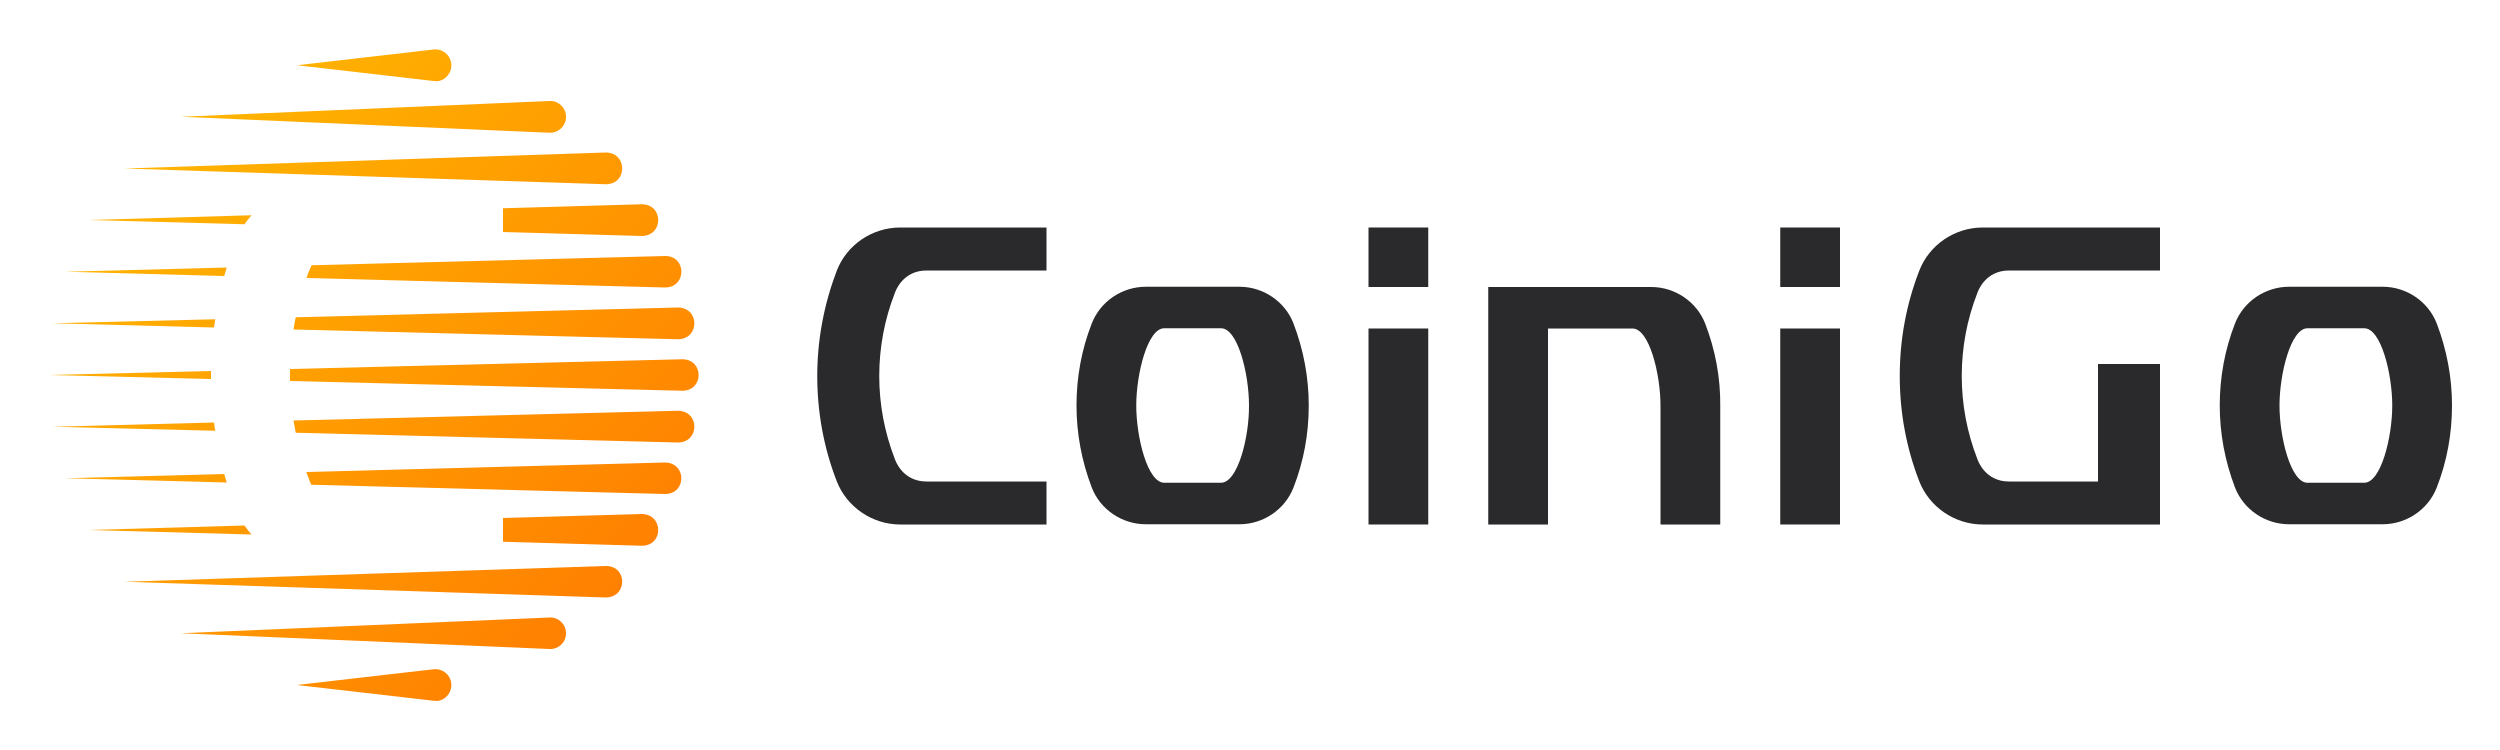 <?xml version="1.0" encoding="utf-8"?>
<!-- Generator: Adobe Illustrator 26.3.1, SVG Export Plug-In . SVG Version: 6.00 Build 0)  -->
<svg version="1.1" id="Layer_1" xmlns="http://www.w3.org/2000/svg" xmlns:xlink="http://www.w3.org/1999/xlink" x="0px" y="0px"
	 viewBox="0 0 1000 300" style="enable-background:new 0 0 1000 300;" xml:space="preserve">
<style type="text/css">
	.st0{fill:url(#SVGID_1_);}
	.st1{fill:url(#SVGID_00000044174926182741738840000004313877464468910008_);}
	.st2{fill:url(#SVGID_00000046305443565269496750000008854216531829516715_);}
	.st3{fill:url(#SVGID_00000114067810701834462140000007976283075590688384_);}
	.st4{fill:url(#SVGID_00000003062835509889497980000017246343619881700504_);}
	.st5{fill:url(#SVGID_00000081636020551327824840000003601027829218199962_);}
	.st6{fill:url(#SVGID_00000047030593514112794580000017992232095064324510_);}
	.st7{fill:url(#SVGID_00000165206827284598192900000013195355578410332570_);}
	.st8{fill:url(#SVGID_00000049205046744719049420000008074006434288867760_);}
	.st9{fill:url(#SVGID_00000025443979011066353910000006790358869787382440_);}
	.st10{fill:url(#SVGID_00000078016997339561230890000009511416872340386456_);}
	.st11{fill:url(#SVGID_00000078030998420518298850000011503122848714237621_);}
	.st12{fill:url(#SVGID_00000018932025096939364330000006186351994187508103_);}
	.st13{fill:url(#SVGID_00000183933193159392829060000012191283680403307404_);}
	.st14{fill:url(#SVGID_00000006678467212679460770000012344853308990799264_);}
	.st15{fill:url(#SVGID_00000153677489810149828540000011347811164652549027_);}
	.st16{fill:url(#SVGID_00000161617812002649959750000018027936936520238765_);}
	.st17{fill:url(#SVGID_00000119115925923880970840000018289292925464063643_);}
	.st18{fill:url(#SVGID_00000075861886707942994240000015489208799840828550_);}
	.st19{fill:url(#SVGID_00000078753639537346328660000013396710097168689057_);}
	.st20{fill:#2A2A2C;}
	.st21{fill:url(#SVGID_00000170262218288014295260000002019858476101075640_);}
	.st22{fill:url(#SVGID_00000119827945927894964750000002325386801793385611_);}
	.st23{fill:url(#SVGID_00000048480549804110718330000012501356365411003285_);}
	.st24{fill:url(#SVGID_00000116225513579482097900000007076733825298432690_);}
	.st25{fill:url(#SVGID_00000075143815076643802910000016872171707248867231_);}
	.st26{fill:url(#SVGID_00000077290307343085733250000004748554311914808462_);}
	.st27{fill:url(#SVGID_00000137843427570092172320000001265135188741519266_);}
	.st28{fill:url(#SVGID_00000111159177921197224710000017196518736998714302_);}
	.st29{fill:url(#SVGID_00000097466589102029836670000006408461539131887507_);}
	.st30{fill:url(#SVGID_00000088095471803333958720000000424684604071054498_);}
	.st31{fill:url(#SVGID_00000079482044824099998610000015139393035880297388_);}
	.st32{fill:url(#SVGID_00000163056268185418441330000008020595311102534531_);}
	.st33{fill:url(#SVGID_00000026152000569532239910000010387269236065168292_);}
	.st34{fill:url(#SVGID_00000075154762177693669490000011079576792879435433_);}
	.st35{fill:url(#SVGID_00000075875470531206451090000006181167447118386334_);}
	.st36{fill:url(#SVGID_00000042715565279405418480000018355029835857077413_);}
	.st37{fill:url(#SVGID_00000079456202960595123480000013612523519375979410_);}
	.st38{fill:url(#SVGID_00000102542355233355793000000002967788825383609233_);}
	.st39{fill:url(#SVGID_00000023265369280007797040000013164004323225904564_);}
	.st40{fill:url(#SVGID_00000031178139518640325090000015764797422607939751_);}
	.st41{fill:url(#SVGID_00000111176723626022116260000010991497180041826227_);}
	.st42{fill:url(#SVGID_00000037681325594016630570000003466245579983342214_);}
	.st43{fill:url(#SVGID_00000104687794692120349920000003631468953650591909_);}
	.st44{fill:url(#SVGID_00000050631389358866860960000016207267876652718480_);}
	.st45{fill:url(#SVGID_00000180368187163548461760000008286069653002734475_);}
	.st46{fill:url(#SVGID_00000044894007014411761290000014695506926779367561_);}
	.st47{fill:url(#SVGID_00000137134524747075202150000006238917849357222324_);}
	.st48{fill:url(#SVGID_00000005958289677894332140000008427237425744253588_);}
	.st49{fill:url(#SVGID_00000170254795113028367640000017385770240042353080_);}
	.st50{fill:url(#SVGID_00000002364147918695124220000014531891776586828470_);}
	.st51{fill:url(#SVGID_00000094591465434945518390000018090401260430388664_);}
	.st52{fill:url(#SVGID_00000113351586557284188820000002221734224935832211_);}
	.st53{fill:url(#SVGID_00000092429696068489764900000008976170775562408586_);}
	.st54{fill:url(#SVGID_00000070085274560386745850000000541543873096903594_);}
	.st55{fill:url(#SVGID_00000005956466213624917900000014909297634514945188_);}
	.st56{fill:url(#SVGID_00000004541596524763050470000015668859665805610653_);}
	.st57{fill:url(#SVGID_00000126290574295503016130000000117946061455669639_);}
	.st58{fill:url(#SVGID_00000102502660753048429670000012719937066604036773_);}
	.st59{fill:url(#SVGID_00000140016740421421288260000018296749911297833635_);}
	.st60{fill:url(#SVGID_00000170999042416740980170000013509004135198667919_);}
	.st61{fill:#FFFFFF;}
	.st62{fill:url(#SVGID_00000070093678062987670220000010871718780771248264_);}
	.st63{fill:url(#SVGID_00000151537281997329553280000001049212610301372308_);}
	.st64{fill:url(#SVGID_00000008106719394493116350000008828160735970640524_);}
	.st65{fill:url(#SVGID_00000145029099833495016270000014652800580711584948_);}
	.st66{fill:url(#SVGID_00000148650895147249398410000007741772704515050396_);}
	.st67{fill:url(#SVGID_00000044867075102680242770000001470785065308757169_);}
	.st68{fill:url(#SVGID_00000062878799573828224600000009726869576739693185_);}
	.st69{fill:url(#SVGID_00000042012751159870979210000017837174603267046545_);}
	.st70{fill:url(#SVGID_00000072999847776506358660000017150349531102678717_);}
	.st71{fill:url(#SVGID_00000132049399260264718030000004365152485392388530_);}
	.st72{fill:url(#SVGID_00000136371280728089212350000006205242297346182061_);}
	.st73{fill:url(#SVGID_00000140003352663657180500000000649904746480281226_);}
	.st74{fill:url(#SVGID_00000116230503772663613500000014428809715793863304_);}
	.st75{fill:url(#SVGID_00000176017682153238307540000001125974062273813170_);}
	.st76{fill:url(#SVGID_00000160899759297459569600000008070996832201513109_);}
	.st77{fill:url(#SVGID_00000176024859522155318320000013048109989476681877_);}
	.st78{fill:url(#SVGID_00000044882007755536365460000010164546805098302101_);}
	.st79{fill:url(#SVGID_00000137824421593378233730000012915380711880932269_);}
	.st80{fill:url(#SVGID_00000085970935349106051690000010596126321392425354_);}
	.st81{fill:url(#SVGID_00000106849268433064885500000004641997032384528771_);}
</style>
<g>
	<g>
		<g>
			<linearGradient id="SVGID_1_" gradientUnits="userSpaceOnUse" x1="181.652" y1="304.641" x2="3.051" y2="126.041">
				<stop  offset="0" style="stop-color:#FF8001"/>
				<stop  offset="0.992" style="stop-color:#FFB301"/>
			</linearGradient>
			<path class="st0" d="M173.4,280.3l-54.7-6.3l54.7-6.3c3.5-0.4,6.7,2.1,7.1,5.6c0.4,3.5-2.1,6.7-5.6,7.1
				C174.4,280.3,173.9,280.3,173.4,280.3C173.4,280.3,173.9,280.3,173.4,280.3z"/>
			
				<linearGradient id="SVGID_00000126286277130832198200000010215298500570622605_" gradientUnits="userSpaceOnUse" x1="191.847" y1="294.446" x2="13.247" y2="115.845">
				<stop  offset="0" style="stop-color:#FF8001"/>
				<stop  offset="0.992" style="stop-color:#FFB301"/>
			</linearGradient>
			<path style="fill:url(#SVGID_00000126286277130832198200000010215298500570622605_);" d="M219.8,259.6l-147.4-6.3l147.4-6.3
				c3.5-0.2,6.5,2.6,6.6,6.1C226.6,256.7,223.5,259.8,219.8,259.6L219.8,259.6z"/>
			
				<linearGradient id="SVGID_00000088816865868721279360000001620318082781811596_" gradientUnits="userSpaceOnUse" x1="202.174" y1="284.119" x2="23.573" y2="105.518">
				<stop  offset="0" style="stop-color:#FF8001"/>
				<stop  offset="0.992" style="stop-color:#FFB301"/>
			</linearGradient>
			<path style="fill:url(#SVGID_00000088816865868721279360000001620318082781811596_);" d="M242.4,239l-192.6-6.3l192.6-6.3
				C251,226.4,251.1,238.8,242.4,239L242.4,239z"/>
			
				<linearGradient id="SVGID_00000051355819012795533230000013557820905804837817_" gradientUnits="userSpaceOnUse" x1="170.882" y1="315.411" x2="-7.719" y2="136.811">
				<stop  offset="0" style="stop-color:#FF8001"/>
				<stop  offset="0.992" style="stop-color:#FFB301"/>
			</linearGradient>
			<path style="fill:url(#SVGID_00000051355819012795533230000013557820905804837817_);" d="M97.8,210.2c0.9,1.3,1.8,2.5,2.8,3.6
				L35.3,212L97.8,210.2z"/>
			
				<linearGradient id="SVGID_00000107568149098023202200000006758230056418108560_" gradientUnits="userSpaceOnUse" x1="252.773" y1="233.521" x2="74.172" y2="54.92">
				<stop  offset="0" style="stop-color:#FF8001"/>
				<stop  offset="0.992" style="stop-color:#FFB301"/>
			</linearGradient>
			<path style="fill:url(#SVGID_00000107568149098023202200000006758230056418108560_);" d="M256.8,218.3l-55.6-1.6v-9.5l55.6-1.6
				C265.4,205.8,265.5,218.2,256.8,218.3z"/>
			
				<linearGradient id="SVGID_00000074421015138344222760000004482304985921767052_" gradientUnits="userSpaceOnUse" x1="176.861" y1="309.432" x2="-1.74" y2="130.832">
				<stop  offset="0" style="stop-color:#FF8001"/>
				<stop  offset="0.992" style="stop-color:#FFB301"/>
			</linearGradient>
			<path style="fill:url(#SVGID_00000074421015138344222760000004482304985921767052_);" d="M89.7,189.6c0.3,1.1,0.6,2.3,1,3.4
				l-64.6-1.7L89.7,189.6z"/>
			
				<linearGradient id="SVGID_00000121272764509214060220000004223013681196440977_" gradientUnits="userSpaceOnUse" x1="246.792" y1="239.502" x2="68.191" y2="60.901">
				<stop  offset="0" style="stop-color:#FF8001"/>
				<stop  offset="0.992" style="stop-color:#FFB301"/>
			</linearGradient>
			<path style="fill:url(#SVGID_00000121272764509214060220000004223013681196440977_);" d="M266.1,197.6l-141.6-3.7
				c-0.4-0.8-0.6-1.5-0.7-1.7c-0.4-1.1-0.9-2.3-1.3-3.4l143.5-3.8C274.7,185.1,274.7,197.5,266.1,197.6z"/>
			
				<linearGradient id="SVGID_00000031170997741214932780000001059158950930393223_" gradientUnits="userSpaceOnUse" x1="184.841" y1="301.452" x2="6.24" y2="122.851">
				<stop  offset="0" style="stop-color:#FF8001"/>
				<stop  offset="0.992" style="stop-color:#FFB301"/>
			</linearGradient>
			<path style="fill:url(#SVGID_00000031170997741214932780000001059158950930393223_);" d="M85.6,169c0.1,1.1,0.3,2.2,0.5,3.3
				l-65.2-1.6L85.6,169z"/>
			
				<linearGradient id="SVGID_00000085249757424084726480000016265421386871380620_" gradientUnits="userSpaceOnUse" x1="256.882" y1="229.411" x2="78.282" y2="50.81">
				<stop  offset="0" style="stop-color:#FF8001"/>
				<stop  offset="0.992" style="stop-color:#FFB301"/>
			</linearGradient>
			<path style="fill:url(#SVGID_00000085249757424084726480000016265421386871380620_);" d="M271.3,177l-153-3.9
				c-0.3-1.6-0.6-3.3-0.9-4.9l153.9-3.9C279.9,164.5,279.9,176.8,271.3,177z"/>
			
				<linearGradient id="SVGID_00000169530973851138877400000001407028945970226612_" gradientUnits="userSpaceOnUse" x1="194.445" y1="291.848" x2="15.845" y2="113.247">
				<stop  offset="0" style="stop-color:#FF8001"/>
				<stop  offset="0.992" style="stop-color:#FFB301"/>
			</linearGradient>
			<path style="fill:url(#SVGID_00000169530973851138877400000001407028945970226612_);" d="M84.4,148.4c0,0.5,0,1.1,0,1.6
				c0,0.5,0,1.1,0,1.6L19.2,150L84.4,148.4z"/>
			
				<linearGradient id="SVGID_00000113328034109222838480000009811794590827569545_" gradientUnits="userSpaceOnUse" x1="267.07" y1="219.223" x2="88.47" y2="40.622">
				<stop  offset="0" style="stop-color:#FF8001"/>
				<stop  offset="0.992" style="stop-color:#FFB301"/>
			</linearGradient>
			<path style="fill:url(#SVGID_00000113328034109222838480000009811794590827569545_);" d="M273,156.3l-157-3.9c0-0.8,0-1.6,0-2.4
				c0-0.8,0-1.6,0-2.4l157-3.9C281.6,143.8,281.6,156.2,273,156.3z"/>
			
				<linearGradient id="SVGID_00000080898668169307845900000009217078811017005959_" gradientUnits="userSpaceOnUse" x1="205.616" y1="280.677" x2="27.015" y2="102.076">
				<stop  offset="0" style="stop-color:#FF8001"/>
				<stop  offset="0.992" style="stop-color:#FFB301"/>
			</linearGradient>
			<path style="fill:url(#SVGID_00000080898668169307845900000009217078811017005959_);" d="M20.9,129.3l65.2-1.6
				c-0.2,1.1-0.3,2.2-0.5,3.3L20.9,129.3z"/>
			
				<linearGradient id="SVGID_00000022553485995260356790000018383992572979412352_" gradientUnits="userSpaceOnUse" x1="277.325" y1="208.968" x2="98.724" y2="30.367">
				<stop  offset="0" style="stop-color:#FF8001"/>
				<stop  offset="0.992" style="stop-color:#FFB301"/>
			</linearGradient>
			<path style="fill:url(#SVGID_00000022553485995260356790000018383992572979412352_);" d="M271.3,135.7l-153.9-3.9
				c0.3-1.6,0.5-3.3,0.9-4.9l153-3.9C279.9,123.2,279.9,135.5,271.3,135.7z"/>
			
				<linearGradient id="SVGID_00000025408343312808710490000007436312015327981996_" gradientUnits="userSpaceOnUse" x1="218.426" y1="267.868" x2="39.825" y2="89.267">
				<stop  offset="0" style="stop-color:#FF8001"/>
				<stop  offset="0.992" style="stop-color:#FFB301"/>
			</linearGradient>
			<path style="fill:url(#SVGID_00000025408343312808710490000007436312015327981996_);" d="M26.1,108.7l64.6-1.7
				c-0.3,1.1-0.7,2.3-1,3.4L26.1,108.7z"/>
			
				<linearGradient id="SVGID_00000159434834967655479540000011231608558133844365_" gradientUnits="userSpaceOnUse" x1="287.62" y1="198.674" x2="109.019" y2="20.073">
				<stop  offset="0" style="stop-color:#FF8001"/>
				<stop  offset="0.992" style="stop-color:#FFB301"/>
			</linearGradient>
			<path style="fill:url(#SVGID_00000159434834967655479540000011231608558133844365_);" d="M266.1,115l-143.5-3.8
				c0.4-1.2,0.8-2.3,1.3-3.4c0.1-0.2,0.3-0.8,0.7-1.7l141.6-3.7C274.7,102.5,274.7,114.9,266.1,115z"/>
			
				<linearGradient id="SVGID_00000166635130621940517810000001478114611203063985_" gradientUnits="userSpaceOnUse" x1="233.574" y1="252.719" x2="54.973" y2="74.119">
				<stop  offset="0" style="stop-color:#FF8001"/>
				<stop  offset="0.992" style="stop-color:#FFB301"/>
			</linearGradient>
			<path style="fill:url(#SVGID_00000166635130621940517810000001478114611203063985_);" d="M35.3,88l65.3-1.9c-1,1.2-2,2.4-2.8,3.6
				L35.3,88z"/>
			
				<linearGradient id="SVGID_00000115479494800379312990000014847375794839604381_" gradientUnits="userSpaceOnUse" x1="314.744" y1="171.549" x2="136.143" y2="-7.052">
				<stop  offset="0" style="stop-color:#FF8001"/>
				<stop  offset="0.992" style="stop-color:#FFB301"/>
			</linearGradient>
			<path style="fill:url(#SVGID_00000115479494800379312990000014847375794839604381_);" d="M256.8,94.4l-55.6-1.6v-9.5l55.6-1.6
				C265.4,81.8,265.5,94.2,256.8,94.4z"/>
			
				<linearGradient id="SVGID_00000181080868057012771670000012941247793277934515_" gradientUnits="userSpaceOnUse" x1="284.803" y1="201.491" x2="106.202" y2="22.89">
				<stop  offset="0" style="stop-color:#FF8001"/>
				<stop  offset="0.992" style="stop-color:#FFB301"/>
			</linearGradient>
			<path style="fill:url(#SVGID_00000181080868057012771670000012941247793277934515_);" d="M242.4,73.7L49.8,67.4L242.4,61
				C251,61.1,251.1,73.6,242.4,73.7L242.4,73.7z"/>
			
				<linearGradient id="SVGID_00000122704567727023651290000012010740779662373536_" gradientUnits="userSpaceOnUse" x1="295.132" y1="191.161" x2="116.531" y2="12.561">
				<stop  offset="0" style="stop-color:#FF8001"/>
				<stop  offset="0.992" style="stop-color:#FFB301"/>
			</linearGradient>
			<path style="fill:url(#SVGID_00000122704567727023651290000012010740779662373536_);" d="M219.8,53.1L72.4,46.7l147.4-6.3
				c3.5-0.2,6.5,2.6,6.6,6.1C226.6,50.1,223.5,53.2,219.8,53.1L219.8,53.1z"/>
			
				<linearGradient id="SVGID_00000134954781063727085410000002980095816885946016_" gradientUnits="userSpaceOnUse" x1="305.593" y1="180.701" x2="126.992" y2="2.1">
				<stop  offset="0" style="stop-color:#FF8001"/>
				<stop  offset="0.992" style="stop-color:#FFB301"/>
			</linearGradient>
			<path style="fill:url(#SVGID_00000134954781063727085410000002980095816885946016_);" d="M173.4,32.4l-54.6-6.3l54.6-6.3
				c3.5-0.4,6.7,2.1,7.1,5.6c0.4,3.5-2.1,6.7-5.6,7.1C174.4,32.4,173.8,32.4,173.4,32.4C173.4,32.4,173.8,32.4,173.4,32.4z"/>
		</g>
	</g>
	<g>
		<g>
			<g>
				<rect x="547.4" y="131.4" class="st20" width="23.9" height="78.4"/>
			</g>
			<path class="st20" d="M326.9,150.4c0,14.5,2.6,28.7,7.8,42.1c4,10.3,14.2,17.3,25.4,17.3h58.5v-17.2h-48
				c-9.5,0-12.4-8.2-12.7-9.1c-4.1-10.6-6.2-21.7-6.2-33.1s2.1-22.6,6.2-33.1c0.3-0.9,3.2-9.1,12.7-9.1h48V91h-58.5
				c-11.2,0-21.4,6.9-25.4,17.3C329.6,121.7,326.9,135.9,326.9,150.4z"/>
			<path class="st20" d="M495.8,114.7h-37.5c-9.5,0-18.2,5.9-21.6,14.7c-4.1,10.5-6.1,21.5-6.1,32.8c0,11.3,2.1,22.3,6.1,32.8
				c3.4,8.8,12.1,14.7,21.6,14.7h37.5c9.5,0,18.2-5.9,21.6-14.7c4.1-10.5,6.1-21.5,6.1-32.8c0-11.3-2.1-22.3-6.1-32.8
				C514,120.6,505.3,114.7,495.8,114.7z M488.4,193.1h-22.7c-6.7,0-11.2-18.2-11.2-30.9c0-12.6,4.5-30.9,11.2-30.9h22.7
				c6.7,0,11.2,18.2,11.2,30.9C499.7,174.9,495.1,193.1,488.4,193.1z"/>
			<path class="st20" d="M953.1,114.7h-37.5c-9.5,0-18.2,5.9-21.6,14.7c-4.1,10.5-6.1,21.5-6.1,32.8c0,11.3,2.1,22.3,6.1,32.8
				c3.4,8.8,12.1,14.7,21.6,14.7h37.5c9.5,0,18.2-5.9,21.6-14.7c4.1-10.5,6.1-21.5,6.1-32.8c0-11.3-2.1-22.3-6.1-32.8
				C971.3,120.6,962.6,114.7,953.1,114.7z M945.7,193.1H923c-6.7,0-11.2-18.2-11.2-30.9c0-12.6,4.5-30.9,11.2-30.9h22.7
				c6.7,0,11.2,18.2,11.2,30.9C956.9,174.9,952.4,193.1,945.7,193.1z"/>
			<path class="st20" d="M682.1,129.5c-3.4-8.8-12.1-14.7-21.6-14.7h-65.2v95h23.9v-78.4H653c6.7,0,11.2,18.2,11.2,30.9v47.5h23.9
				v-47.5C688.2,150.9,686.1,139.9,682.1,129.5z"/>
			<g>
				<rect x="712.1" y="131.4" class="st20" width="23.9" height="78.4"/>
			</g>
			<g>
				<rect x="547.4" y="91" class="st20" width="23.9" height="23.8"/>
			</g>
			<g>
				<rect x="712.1" y="91" class="st20" width="23.9" height="23.8"/>
			</g>
			<path class="st20" d="M803.6,108.2H864V91h-70.9c-11.2,0-21.4,6.9-25.4,17.3c-5.2,13.4-7.8,27.6-7.8,42.1
				c0,14.5,2.6,28.7,7.8,42.1c4,10.3,14.2,17.3,25.4,17.3H864v-64.2h-24.8v47h-35.6c-9.5,0-12.4-8.2-12.7-9.1
				c-4.1-10.6-6.2-21.7-6.2-33.1c0-11.4,2.1-22.6,6.2-33.1C791.2,116.4,794.1,108.2,803.6,108.2z"/>
		</g>
	</g>
</g>
</svg>
